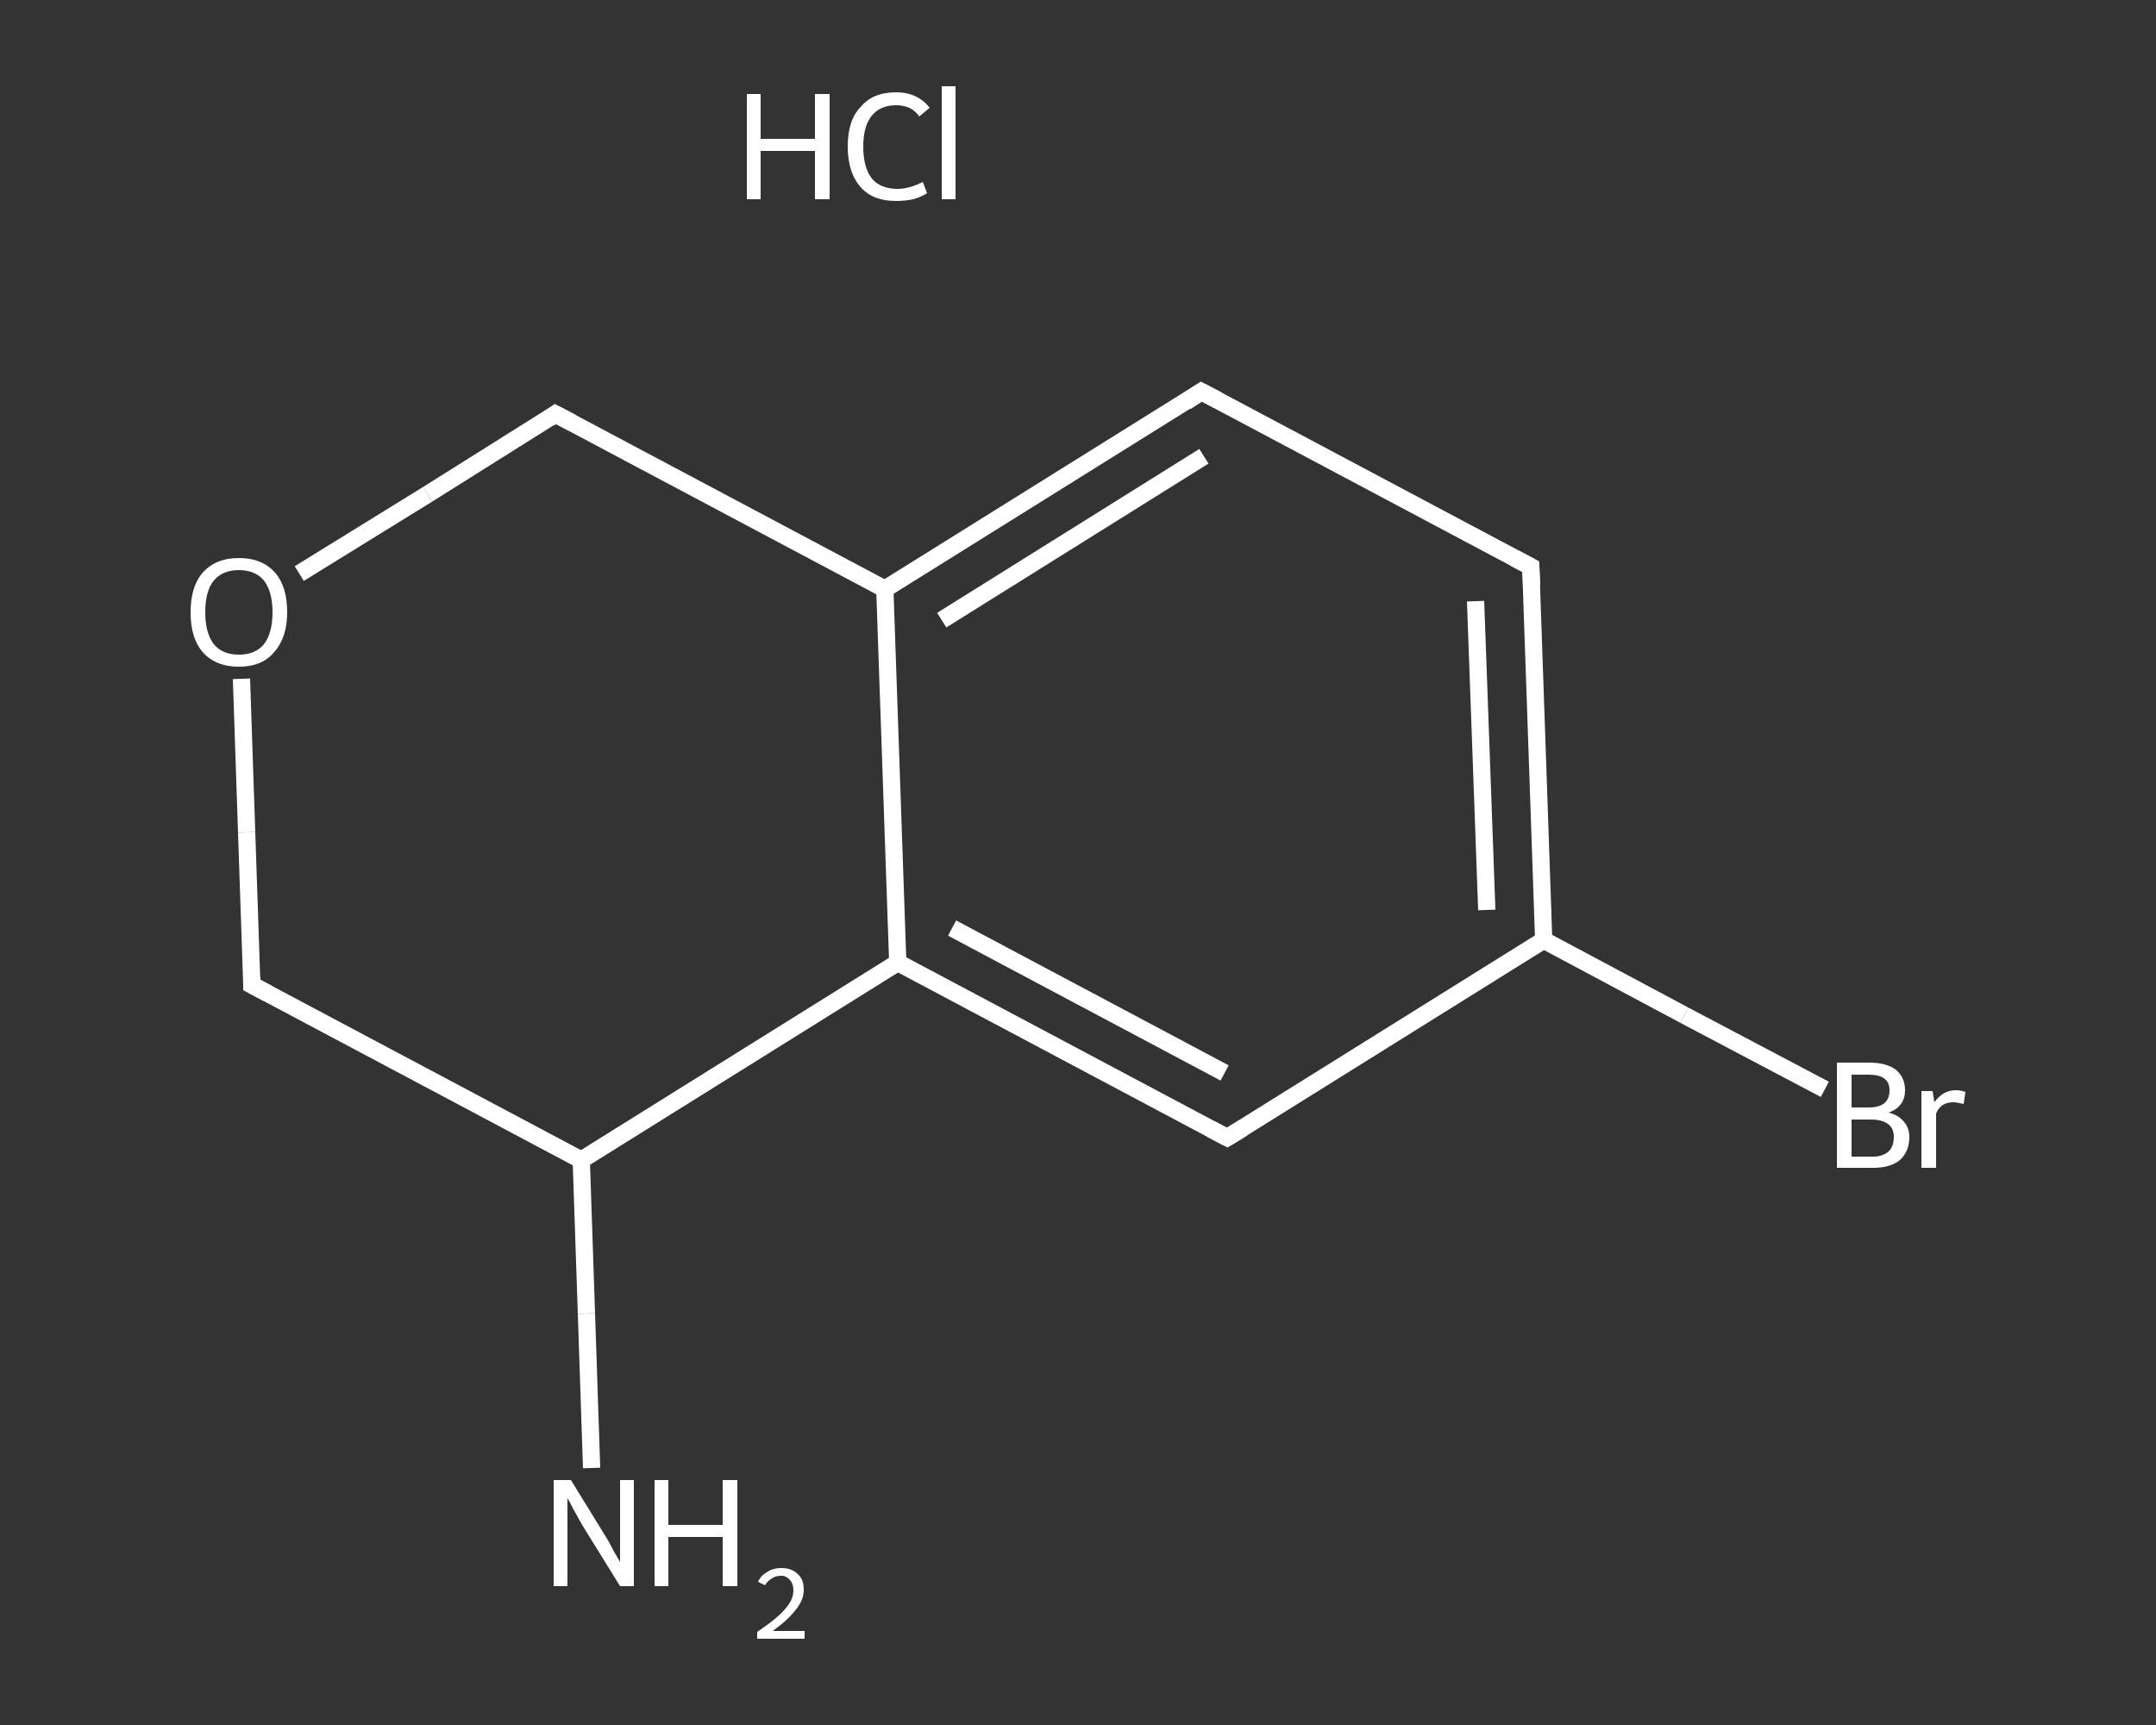 <?xml version='1.0' encoding='iso-8859-1'?>
<svg version='1.1' baseProfile='full'
              xmlns='http://www.w3.org/2000/svg'
                      xmlns:rdkit='http://www.rdkit.org/xml'
                      xmlns:xlink='http://www.w3.org/1999/xlink'
                  xml:space='preserve'
width='250px' height='200px' viewBox='0 0 250 200'>
<rect x="0" y="0" width="250" height="200" fill="#333333" stroke="none"/>
<!-- END OF HEADER -->
<rect style='opacity:1.0;fill:transparent;stroke:none' width='250.0' height='200.0' x='0.0' y='0.0'> </rect>
<path class='bond-0 atom-1 atom-2' d='M 68.6,170.2 L 68.0,152.3' style='fill:none;fill-rule:evenodd;stroke:#FFFFFF;stroke-width:2.0px;stroke-linecap:butt;stroke-linejoin:miter;stroke-opacity:1' />
<path class='bond-0 atom-1 atom-2' d='M 68.0,152.3 L 67.4,134.5' style='fill:none;fill-rule:evenodd;stroke:#FFFFFF;stroke-width:2.0px;stroke-linecap:butt;stroke-linejoin:miter;stroke-opacity:1' />
<path class='bond-1 atom-2 atom-3' d='M 67.4,134.5 L 29.2,114.2' style='fill:none;fill-rule:evenodd;stroke:#FFFFFF;stroke-width:2.0px;stroke-linecap:butt;stroke-linejoin:miter;stroke-opacity:1' />
<path class='bond-2 atom-3 atom-4' d='M 29.2,114.2 L 28.6,96.5' style='fill:none;fill-rule:evenodd;stroke:#FFFFFF;stroke-width:2.0px;stroke-linecap:butt;stroke-linejoin:miter;stroke-opacity:1' />
<path class='bond-2 atom-3 atom-4' d='M 28.6,96.5 L 28.0,78.7' style='fill:none;fill-rule:evenodd;stroke:#FFFFFF;stroke-width:2.0px;stroke-linecap:butt;stroke-linejoin:miter;stroke-opacity:1' />
<path class='bond-3 atom-4 atom-5' d='M 34.7,66.5 L 49.6,57.3' style='fill:none;fill-rule:evenodd;stroke:#FFFFFF;stroke-width:2.0px;stroke-linecap:butt;stroke-linejoin:miter;stroke-opacity:1' />
<path class='bond-3 atom-4 atom-5' d='M 49.6,57.3 L 64.4,48.0' style='fill:none;fill-rule:evenodd;stroke:#FFFFFF;stroke-width:2.0px;stroke-linecap:butt;stroke-linejoin:miter;stroke-opacity:1' />
<path class='bond-4 atom-5 atom-6' d='M 64.4,48.0 L 102.6,68.3' style='fill:none;fill-rule:evenodd;stroke:#FFFFFF;stroke-width:2.0px;stroke-linecap:butt;stroke-linejoin:miter;stroke-opacity:1' />
<path class='bond-5 atom-6 atom-7' d='M 102.6,68.3 L 139.3,45.4' style='fill:none;fill-rule:evenodd;stroke:#FFFFFF;stroke-width:2.0px;stroke-linecap:butt;stroke-linejoin:miter;stroke-opacity:1' />
<path class='bond-5 atom-6 atom-7' d='M 109.2,71.9 L 139.6,52.9' style='fill:none;fill-rule:evenodd;stroke:#FFFFFF;stroke-width:2.0px;stroke-linecap:butt;stroke-linejoin:miter;stroke-opacity:1' />
<path class='bond-6 atom-7 atom-8' d='M 139.3,45.4 L 177.5,65.7' style='fill:none;fill-rule:evenodd;stroke:#FFFFFF;stroke-width:2.0px;stroke-linecap:butt;stroke-linejoin:miter;stroke-opacity:1' />
<path class='bond-7 atom-8 atom-9' d='M 177.5,65.7 L 179.0,109.0' style='fill:none;fill-rule:evenodd;stroke:#FFFFFF;stroke-width:2.0px;stroke-linecap:butt;stroke-linejoin:miter;stroke-opacity:1' />
<path class='bond-7 atom-8 atom-9' d='M 171.1,69.7 L 172.4,105.5' style='fill:none;fill-rule:evenodd;stroke:#FFFFFF;stroke-width:2.0px;stroke-linecap:butt;stroke-linejoin:miter;stroke-opacity:1' />
<path class='bond-8 atom-9 atom-10' d='M 179.0,109.0 L 195.3,117.7' style='fill:none;fill-rule:evenodd;stroke:#FFFFFF;stroke-width:2.0px;stroke-linecap:butt;stroke-linejoin:miter;stroke-opacity:1' />
<path class='bond-8 atom-9 atom-10' d='M 195.3,117.7 L 211.6,126.3' style='fill:none;fill-rule:evenodd;stroke:#FFFFFF;stroke-width:2.0px;stroke-linecap:butt;stroke-linejoin:miter;stroke-opacity:1' />
<path class='bond-9 atom-9 atom-11' d='M 179.0,109.0 L 142.3,131.9' style='fill:none;fill-rule:evenodd;stroke:#FFFFFF;stroke-width:2.0px;stroke-linecap:butt;stroke-linejoin:miter;stroke-opacity:1' />
<path class='bond-10 atom-11 atom-12' d='M 142.3,131.9 L 104.1,111.6' style='fill:none;fill-rule:evenodd;stroke:#FFFFFF;stroke-width:2.0px;stroke-linecap:butt;stroke-linejoin:miter;stroke-opacity:1' />
<path class='bond-10 atom-11 atom-12' d='M 142.0,124.4 L 110.4,107.6' style='fill:none;fill-rule:evenodd;stroke:#FFFFFF;stroke-width:2.0px;stroke-linecap:butt;stroke-linejoin:miter;stroke-opacity:1' />
<path class='bond-11 atom-12 atom-2' d='M 104.1,111.6 L 67.4,134.5' style='fill:none;fill-rule:evenodd;stroke:#FFFFFF;stroke-width:2.0px;stroke-linecap:butt;stroke-linejoin:miter;stroke-opacity:1' />
<path class='bond-12 atom-12 atom-6' d='M 104.1,111.6 L 102.6,68.3' style='fill:none;fill-rule:evenodd;stroke:#FFFFFF;stroke-width:2.0px;stroke-linecap:butt;stroke-linejoin:miter;stroke-opacity:1' />
<path d='M 31.1,115.2 L 29.2,114.2 L 29.2,113.3' style='fill:none;stroke:#FFFFFF;stroke-width:2.0px;stroke-linecap:butt;stroke-linejoin:miter;stroke-opacity:1;' />
<path d='M 63.7,48.5 L 64.4,48.0 L 66.3,49.0' style='fill:none;stroke:#FFFFFF;stroke-width:2.0px;stroke-linecap:butt;stroke-linejoin:miter;stroke-opacity:1;' />
<path d='M 137.5,46.6 L 139.3,45.4 L 141.2,46.4' style='fill:none;stroke:#FFFFFF;stroke-width:2.0px;stroke-linecap:butt;stroke-linejoin:miter;stroke-opacity:1;' />
<path d='M 175.6,64.7 L 177.5,65.7 L 177.6,67.9' style='fill:none;stroke:#FFFFFF;stroke-width:2.0px;stroke-linecap:butt;stroke-linejoin:miter;stroke-opacity:1;' />
<path d='M 144.1,130.8 L 142.3,131.9 L 140.4,130.9' style='fill:none;stroke:#FFFFFF;stroke-width:2.0px;stroke-linecap:butt;stroke-linejoin:miter;stroke-opacity:1;' />
<path class='atom-0' d='M 86.6 10.9
L 88.2 10.9
L 88.2 16.1
L 94.5 16.1
L 94.5 10.9
L 96.2 10.9
L 96.2 23.1
L 94.5 23.1
L 94.5 17.5
L 88.2 17.5
L 88.2 23.1
L 86.6 23.1
L 86.6 10.9
' fill='#FFFFFF'/>
<path class='atom-0' d='M 98.3 17.0
Q 98.3 13.9, 99.8 12.4
Q 101.2 10.7, 103.9 10.7
Q 106.4 10.7, 107.8 12.5
L 106.6 13.5
Q 105.7 12.2, 103.9 12.2
Q 102.1 12.2, 101.1 13.4
Q 100.1 14.6, 100.1 17.0
Q 100.1 19.4, 101.1 20.7
Q 102.1 21.9, 104.1 21.9
Q 105.4 21.9, 107.0 21.1
L 107.5 22.4
Q 106.9 22.8, 105.9 23.1
Q 104.9 23.3, 103.9 23.3
Q 101.2 23.3, 99.8 21.7
Q 98.3 20.0, 98.3 17.0
' fill='#FFFFFF'/>
<path class='atom-0' d='M 109.2 10.0
L 110.8 10.0
L 110.8 23.1
L 109.2 23.1
L 109.2 10.0
' fill='#FFFFFF'/>
<path class='atom-1' d='M 66.2 171.6
L 70.2 178.1
Q 70.6 178.7, 71.2 179.9
Q 71.9 181.1, 71.9 181.1
L 71.9 171.6
L 73.5 171.6
L 73.5 183.9
L 71.9 183.9
L 67.5 176.8
Q 67.0 175.9, 66.5 175.0
Q 66.0 174.0, 65.8 173.7
L 65.8 183.9
L 64.2 183.9
L 64.2 171.6
L 66.2 171.6
' fill='#FFFFFF'/>
<path class='atom-1' d='M 75.9 171.6
L 77.5 171.6
L 77.5 176.8
L 83.8 176.8
L 83.8 171.6
L 85.5 171.6
L 85.5 183.9
L 83.8 183.9
L 83.8 178.2
L 77.5 178.2
L 77.5 183.9
L 75.9 183.9
L 75.9 171.6
' fill='#FFFFFF'/>
<path class='atom-1' d='M 87.9 183.4
Q 88.2 182.7, 88.9 182.3
Q 89.6 181.8, 90.6 181.8
Q 91.8 181.8, 92.5 182.5
Q 93.2 183.1, 93.2 184.3
Q 93.2 185.5, 92.3 186.6
Q 91.4 187.8, 89.6 189.1
L 93.3 189.1
L 93.3 190.0
L 87.8 190.0
L 87.8 189.2
Q 89.3 188.2, 90.2 187.4
Q 91.1 186.6, 91.6 185.8
Q 92.0 185.1, 92.0 184.4
Q 92.0 183.6, 91.6 183.2
Q 91.2 182.7, 90.6 182.7
Q 89.9 182.7, 89.5 183.0
Q 89.0 183.3, 88.7 183.8
L 87.9 183.4
' fill='#FFFFFF'/>
<path class='atom-4' d='M 22.1 71.0
Q 22.1 68.0, 23.5 66.4
Q 25.0 64.7, 27.7 64.7
Q 30.4 64.7, 31.9 66.4
Q 33.3 68.0, 33.3 71.0
Q 33.3 73.9, 31.8 75.6
Q 30.4 77.3, 27.7 77.3
Q 25.0 77.3, 23.5 75.6
Q 22.1 74.0, 22.1 71.0
M 27.7 75.9
Q 29.6 75.9, 30.6 74.7
Q 31.6 73.4, 31.6 71.0
Q 31.6 68.6, 30.6 67.3
Q 29.6 66.1, 27.7 66.1
Q 25.8 66.1, 24.8 67.3
Q 23.8 68.5, 23.8 71.0
Q 23.8 73.4, 24.8 74.7
Q 25.8 75.9, 27.7 75.9
' fill='#FFFFFF'/>
<path class='atom-10' d='M 219.0 129.0
Q 220.2 129.3, 220.8 130.1
Q 221.4 130.8, 221.4 131.8
Q 221.4 133.5, 220.3 134.5
Q 219.2 135.4, 217.2 135.4
L 213.0 135.4
L 213.0 123.2
L 216.7 123.2
Q 218.7 123.2, 219.8 124.0
Q 220.9 124.9, 220.9 126.4
Q 220.9 128.3, 219.0 129.0
M 214.7 124.6
L 214.7 128.4
L 216.7 128.4
Q 217.9 128.4, 218.5 127.9
Q 219.1 127.4, 219.1 126.4
Q 219.1 124.6, 216.7 124.6
L 214.7 124.6
M 217.2 134.1
Q 218.3 134.1, 219.0 133.5
Q 219.6 132.9, 219.6 131.8
Q 219.6 130.8, 218.9 130.3
Q 218.2 129.8, 216.9 129.8
L 214.7 129.8
L 214.7 134.1
L 217.2 134.1
' fill='#FFFFFF'/>
<path class='atom-10' d='M 224.1 126.5
L 224.3 127.8
Q 225.3 126.4, 226.8 126.4
Q 227.3 126.4, 227.9 126.6
L 227.7 128.0
Q 226.9 127.8, 226.5 127.8
Q 225.8 127.8, 225.3 128.1
Q 224.8 128.4, 224.5 129.1
L 224.5 135.4
L 222.8 135.4
L 222.8 126.5
L 224.1 126.5
' fill='#FFFFFF'/>
</svg>
